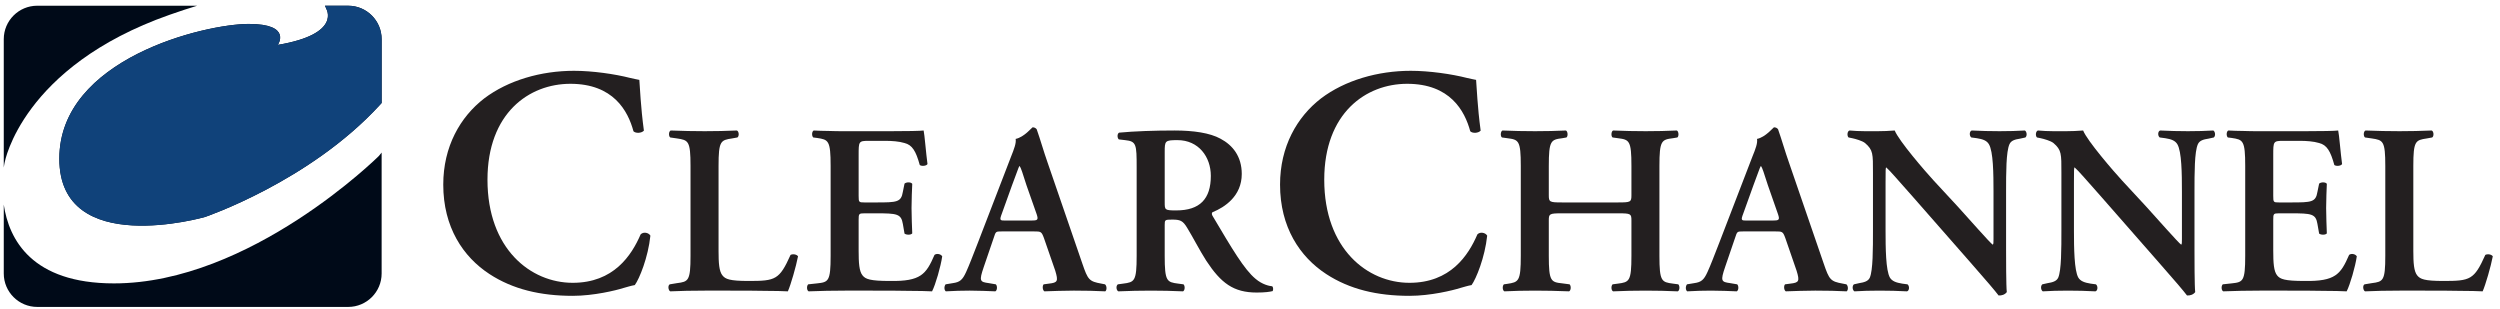 <svg width="332" height="41" viewBox="0 0 332 41" fill="none" xmlns="http://www.w3.org/2000/svg">
<g clip-path="url(#clip0_1793_23014)">
<path d="M85.51 17.348C85.207 17.694 84.43 17.737 84.124 17.433C83.392 14.716 81.449 11.128 75.75 11.128C70.265 11.128 64.737 15.017 64.737 23.869C64.737 33.067 70.481 37.557 76.054 37.557C81.492 37.557 83.868 33.927 85.077 31.124C85.465 30.733 86.159 30.906 86.373 31.295C86.072 34.188 84.904 37.038 84.302 37.858C83.783 37.948 83.262 38.119 82.79 38.247C81.84 38.553 78.857 39.287 76.054 39.287C71.781 39.287 68.106 38.422 65 36.392C61.5 34.105 58.865 30.174 58.865 24.514C58.865 19.466 61.109 15.536 64.303 13.071C67.502 10.654 71.862 9.403 76.222 9.403C78.686 9.403 81.662 9.832 83.695 10.353C84.214 10.481 84.515 10.524 84.904 10.609C84.989 11.604 85.077 14.152 85.51 17.348" fill="#231F20"/>
<path d="M95.424 33.303C95.424 34.904 95.488 36.061 95.969 36.608C96.35 37.056 96.867 37.312 99.433 37.312C102.992 37.312 103.506 37.151 104.985 33.85C105.305 33.687 105.816 33.784 105.978 34.04C105.717 35.388 105.015 37.824 104.629 38.691C103.954 38.658 102.928 38.627 101.613 38.627C100.329 38.596 98.727 38.596 96.931 38.596H93.592C91.957 38.596 90.353 38.627 89.007 38.691C88.749 38.563 88.657 37.921 88.943 37.76L89.903 37.601C91.415 37.406 91.701 37.312 91.701 33.975V22.04C91.701 18.704 91.415 18.609 89.903 18.384L89.007 18.256C88.782 18.095 88.782 17.455 89.071 17.33C90.673 17.391 92.118 17.422 93.592 17.422C95.004 17.422 96.448 17.391 97.86 17.33C98.151 17.456 98.182 18.095 97.924 18.256L97.218 18.384C95.713 18.609 95.424 18.704 95.424 22.04V33.302L95.424 33.303Z" fill="#231F20"/>
<path d="M110.307 22.04C110.307 18.642 110.015 18.545 108.508 18.32L107.999 18.256C107.774 18.034 107.805 17.455 108.061 17.33C108.67 17.358 109.34 17.391 110.051 17.391C110.755 17.422 111.492 17.422 112.198 17.422H118.328C120.377 17.422 122.24 17.391 122.659 17.33C122.784 17.87 122.979 20.405 123.171 21.784C123.043 22.04 122.398 22.107 122.145 21.915C121.628 20.052 121.147 19.252 120.121 18.993C119.384 18.768 118.422 18.704 117.555 18.704H115.406C114.027 18.704 114.027 18.768 114.027 20.6V26.016C114.027 26.855 114.06 26.884 114.799 26.884H116.337C119.128 26.884 119.673 26.855 119.899 25.474L120.121 24.384C120.377 24.159 120.988 24.159 121.147 24.415C121.114 25.284 121.052 26.436 121.052 27.625C121.052 28.843 121.114 29.966 121.147 30.99C120.988 31.218 120.377 31.218 120.121 31.023L119.899 29.741C119.673 28.393 119.128 28.329 116.337 28.329H114.799C114.06 28.329 114.027 28.393 114.027 29.194V33.27C114.027 34.904 114.091 36.061 114.572 36.608C114.958 37.056 115.506 37.312 118.197 37.312C122.273 37.373 122.979 36.445 124.102 33.85C124.386 33.623 124.936 33.72 125.126 34.04C124.936 35.388 124.232 37.824 123.777 38.691C123.074 38.658 122.045 38.627 120.702 38.627C119.354 38.596 117.749 38.596 115.856 38.596H112.198C110.786 38.596 108.831 38.627 107.385 38.691C107.129 38.563 107.101 37.985 107.326 37.76L108.509 37.632C110.016 37.471 110.307 37.373 110.307 33.975V22.04L110.307 22.04Z" fill="#231F20"/>
<path d="M133.049 30.733C132.217 30.733 132.246 30.733 131.961 31.601L130.646 35.449C129.999 37.342 130.127 37.439 131.319 37.6L132.246 37.759C132.473 37.984 132.44 38.562 132.182 38.69C131.158 38.626 130.097 38.626 128.784 38.595C127.722 38.595 126.73 38.626 125.606 38.69C125.381 38.529 125.353 38.048 125.576 37.759L126.535 37.6C127.469 37.47 127.819 37.181 128.3 36.124C128.684 35.29 129.201 33.939 129.874 32.21L134.272 20.789C134.681 19.765 134.975 18.993 134.878 18.448C136.001 18.225 137.06 16.907 137.127 16.907C137.378 16.907 137.537 17.005 137.672 17.163C138.184 18.609 138.598 20.116 139.11 21.559L143.733 34.998C144.47 37.15 144.629 37.373 146.263 37.664L146.747 37.759C147.005 37.984 147.005 38.529 146.78 38.69C145.463 38.626 144.273 38.595 142.605 38.595C141.226 38.595 139.818 38.657 138.695 38.69C138.439 38.529 138.409 37.953 138.598 37.759L139.304 37.664C140.463 37.536 140.553 37.342 140.141 35.96L138.631 31.601C138.309 30.733 138.214 30.733 137.314 30.733H133.049H133.049ZM136.897 29.29C137.797 29.29 137.925 29.224 137.672 28.456L136.319 24.608C135.781 22.909 135.584 22.298 135.423 22.075H135.357C135.234 22.298 134.975 23.101 134.397 24.608L133.049 28.359C132.696 29.29 132.793 29.29 133.561 29.29H136.897V29.29Z" fill="#231F20"/>
<path d="M150.948 22.235C150.948 19.154 150.915 18.768 149.408 18.609L148.574 18.512C148.351 18.29 148.351 17.775 148.609 17.616C150.628 17.422 153.355 17.33 155.985 17.33C158.49 17.33 160.67 17.647 162.077 18.417C163.717 19.285 164.906 20.789 164.906 23.102C164.906 26.052 162.625 27.526 161.054 28.168C160.862 28.265 160.926 28.523 161.054 28.715C163.622 33.044 165.224 35.774 166.733 37.023C167.631 37.79 168.56 37.985 168.946 38.018C169.103 38.148 169.103 38.496 169.01 38.657C168.626 38.755 168.015 38.849 166.89 38.849C163.812 38.849 162.146 37.601 160.186 34.615C159.321 33.269 158.423 31.506 157.656 30.255C157.078 29.291 156.722 29.163 155.665 29.163C154.703 29.163 154.672 29.194 154.672 29.869V33.975C154.672 37.373 154.959 37.47 156.466 37.665L157.172 37.76C157.395 37.985 157.364 38.563 157.108 38.691C155.699 38.627 154.253 38.596 152.841 38.596C151.426 38.596 149.986 38.627 148.512 38.691C148.254 38.563 148.159 37.985 148.448 37.76L149.152 37.665C150.661 37.47 150.948 37.373 150.948 33.975V22.235V22.235ZM154.673 26.855C154.673 27.879 154.673 27.943 156.211 27.943C159.355 27.943 160.798 26.405 160.798 23.358C160.798 20.822 159.163 18.609 156.372 18.609C154.704 18.609 154.673 18.704 154.673 20.183V26.855Z" fill="#231F20"/>
<path d="M196.631 17.348C196.33 17.694 195.551 17.737 195.25 17.433C194.515 14.716 192.575 11.128 186.871 11.128C181.388 11.128 175.86 15.017 175.86 23.869C175.86 33.067 181.604 37.557 187.175 37.557C192.615 37.557 194.994 33.927 196.198 31.124C196.586 30.733 197.283 30.906 197.498 31.295C197.195 34.188 196.025 37.038 195.425 37.858C194.904 37.948 194.387 38.119 193.913 38.247C192.959 38.553 189.985 39.287 187.175 39.287C182.898 39.287 179.227 38.422 176.121 36.392C172.621 34.105 169.991 30.174 169.991 24.514C169.991 19.466 172.235 15.536 175.429 13.071C178.626 10.654 182.985 9.403 187.348 9.403C189.812 9.403 192.79 9.832 194.821 10.353C195.338 10.481 195.641 10.524 196.025 10.609C196.115 11.604 196.198 14.152 196.631 17.348" fill="#231F20"/>
<path d="M207.415 28.329C205.778 28.329 205.681 28.393 205.681 29.255V33.975C205.681 37.373 205.972 37.47 207.479 37.631L208.441 37.759C208.666 37.984 208.633 38.562 208.377 38.69C206.705 38.626 205.266 38.596 203.854 38.596C202.439 38.596 201.001 38.627 199.781 38.69C199.523 38.562 199.492 37.984 199.715 37.759L200.167 37.695C201.677 37.47 201.961 37.373 201.961 33.975V22.04C201.961 18.642 201.677 18.545 200.167 18.353L199.461 18.256C199.231 18.095 199.264 17.455 199.523 17.33C200.933 17.391 202.439 17.422 203.854 17.422C205.266 17.422 206.705 17.391 207.958 17.33C208.214 17.456 208.249 18.095 208.024 18.256L207.479 18.353C205.972 18.545 205.681 18.642 205.681 22.04V25.924C205.681 26.824 205.778 26.883 207.415 26.883H214.917C216.557 26.883 216.654 26.824 216.654 25.924V22.04C216.654 18.642 216.365 18.545 214.858 18.353L214.154 18.256C213.927 18.095 213.96 17.455 214.216 17.33C215.692 17.391 217.133 17.422 218.545 17.422C219.957 17.422 221.4 17.391 222.684 17.33C222.943 17.456 222.976 18.095 222.751 18.256L222.173 18.353C220.661 18.545 220.372 18.642 220.372 22.04V33.975C220.372 37.373 220.661 37.47 222.173 37.665L222.879 37.759C223.101 37.984 223.071 38.563 222.815 38.691C221.4 38.627 219.957 38.596 218.545 38.596C217.073 38.596 215.628 38.627 214.216 38.691C213.96 38.563 213.927 37.984 214.154 37.759L214.858 37.665C216.365 37.47 216.654 37.373 216.654 33.975V29.255C216.654 28.393 216.557 28.329 214.917 28.329H207.416L207.415 28.329Z" fill="#231F20"/>
<path d="M231.505 30.733C230.671 30.733 230.702 30.733 230.413 31.601L229.098 35.449C228.453 37.342 228.586 37.439 229.773 37.6L230.702 37.759C230.925 37.984 230.896 38.562 230.638 38.69C229.61 38.626 228.555 38.626 227.238 38.596C226.179 38.596 225.186 38.626 224.061 38.69C223.84 38.529 223.809 38.048 224.032 37.759L224.994 37.6C225.923 37.47 226.276 37.181 226.755 36.124C227.141 35.29 227.657 33.939 228.33 32.21L232.723 20.789C233.145 19.765 233.429 18.993 233.332 18.448C234.455 18.225 235.515 16.908 235.579 16.908C235.837 16.908 235.998 17.005 236.124 17.163C236.635 18.609 237.055 20.116 237.567 21.559L242.187 34.999C242.924 37.15 243.087 37.373 244.72 37.664L245.203 37.759C245.459 37.984 245.459 38.529 245.237 38.69C243.919 38.626 242.732 38.595 241.066 38.595C239.683 38.595 238.275 38.657 237.152 38.69C236.894 38.529 236.865 37.953 237.055 37.759L237.763 37.664C238.915 37.536 239.012 37.342 238.59 35.961L237.086 31.601C236.768 30.733 236.671 30.733 235.77 30.733H231.505V30.733ZM235.353 29.29C236.251 29.29 236.379 29.224 236.123 28.456L234.778 24.608C234.233 22.91 234.038 22.298 233.877 22.075H233.816C233.685 22.298 233.429 23.101 232.854 24.608L231.505 28.359C231.15 29.291 231.247 29.29 232.017 29.29H235.353V29.29Z" fill="#231F20"/>
<path d="M266.408 33.141C266.408 34.106 266.408 38.049 266.503 38.788C266.245 39.141 265.797 39.267 265.411 39.236C264.899 38.563 263.967 37.47 261.662 34.84L254.151 26.277C252.066 23.934 251.04 22.716 250.495 22.235C250.402 22.235 250.402 22.588 250.402 24.287V30.542C250.402 32.95 250.431 35.897 250.978 36.861C251.267 37.343 251.81 37.537 252.613 37.665L253.317 37.76C253.608 37.985 253.575 38.596 253.253 38.691C252.066 38.627 250.817 38.596 249.597 38.596C248.251 38.596 247.384 38.627 246.263 38.691C246.002 38.53 245.941 37.985 246.199 37.76L246.905 37.601C247.512 37.501 248.092 37.373 248.315 36.861C248.73 35.866 248.73 33.077 248.73 30.542V22.943C248.73 20.436 248.763 19.924 247.673 18.993C247.32 18.704 246.424 18.448 245.972 18.353L245.491 18.256C245.268 18.062 245.296 17.422 245.619 17.33C246.839 17.456 248.604 17.422 249.405 17.422C250.078 17.422 250.848 17.391 251.618 17.33C252.163 18.704 255.663 22.747 256.783 23.967L259.989 27.431C261.34 28.907 264.318 32.307 264.638 32.497C264.738 32.402 264.738 32.241 264.738 31.732V25.474C264.738 23.069 264.707 20.116 264.126 19.154C263.842 18.673 263.33 18.479 262.525 18.354L261.788 18.256C261.498 18.034 261.529 17.422 261.849 17.33C263.103 17.392 264.292 17.422 265.541 17.422C266.92 17.422 267.754 17.392 268.908 17.33C269.164 17.489 269.23 18.034 268.974 18.256L268.237 18.418C267.626 18.512 267.081 18.643 266.856 19.154C266.408 20.15 266.408 22.943 266.408 25.474V33.142V33.141Z" fill="#231F20"/>
<path d="M291.428 33.141C291.428 34.106 291.428 38.049 291.523 38.788C291.269 39.141 290.819 39.267 290.433 39.236C289.918 38.563 288.992 37.47 286.679 34.84L279.173 26.277C277.09 23.934 276.064 22.716 275.514 22.235C275.42 22.235 275.42 22.588 275.42 24.287V30.542C275.42 32.95 275.455 35.897 275.998 36.861C276.287 37.343 276.832 37.537 277.635 37.665L278.341 37.76C278.628 37.985 278.597 38.596 278.275 38.691C277.09 38.627 275.839 38.596 274.616 38.596C273.273 38.596 272.41 38.627 271.282 38.691C271.024 38.53 270.96 37.985 271.219 37.76L271.925 37.601C272.534 37.501 273.109 37.373 273.337 36.861C273.754 35.866 273.754 33.077 273.754 30.542V22.943C273.754 20.436 273.782 19.924 272.697 18.993C272.337 18.704 271.444 18.448 270.993 18.353L270.513 18.256C270.287 18.062 270.321 17.422 270.638 17.33C271.858 17.456 273.624 17.422 274.427 17.422C275.1 17.422 275.87 17.391 276.64 17.33C277.182 18.704 280.685 22.747 281.805 23.967L285.011 27.431C286.359 28.907 289.345 32.307 289.665 32.497C289.76 32.402 289.76 32.241 289.76 31.732V25.474C289.76 23.069 289.729 20.116 289.151 19.154C288.862 18.673 288.347 18.479 287.547 18.354L286.81 18.256C286.521 18.034 286.551 17.422 286.869 17.33C288.125 17.392 289.309 17.422 290.563 17.422C291.942 17.422 292.776 17.392 293.932 17.33C294.186 17.489 294.254 18.034 293.994 18.256L293.257 18.418C292.648 18.512 292.103 18.643 291.876 19.154C291.428 20.15 291.428 22.943 291.428 25.474V33.142L291.428 33.141Z" fill="#231F20"/>
<path d="M298.164 22.04C298.164 18.642 297.877 18.545 296.37 18.32L295.854 18.256C295.629 18.034 295.662 17.455 295.92 17.33C296.529 17.358 297.204 17.391 297.908 17.391C298.61 17.422 299.351 17.422 300.06 17.422H306.185C308.234 17.422 310.099 17.391 310.511 17.33C310.644 17.87 310.834 20.405 311.028 21.784C310.9 22.04 310.258 22.107 310 21.915C309.488 20.052 309.004 19.252 307.981 18.993C307.242 18.768 306.279 18.704 305.415 18.704H303.266C301.887 18.704 301.887 18.768 301.887 20.6V26.016C301.887 26.855 301.917 26.884 302.654 26.884H304.194C306.986 26.884 307.533 26.855 307.756 25.474L307.981 24.384C308.234 24.159 308.848 24.159 309.004 24.415C308.976 25.284 308.912 26.436 308.912 27.625C308.912 28.843 308.976 29.966 309.004 30.99C308.848 31.218 308.234 31.218 307.981 31.023L307.756 29.741C307.533 28.393 306.986 28.329 304.194 28.329H302.654C301.917 28.329 301.887 28.393 301.887 29.194V33.269C301.887 34.904 301.95 36.06 302.431 36.608C302.815 37.056 303.363 37.312 306.054 37.312C310.13 37.373 310.834 36.444 311.962 33.85C312.246 33.622 312.791 33.719 312.983 34.039C312.791 35.388 312.087 37.823 311.637 38.691C310.931 38.657 309.907 38.627 308.557 38.627C307.208 38.596 305.604 38.596 303.713 38.596H300.06C298.647 38.596 296.685 38.627 295.245 38.69C294.987 38.562 294.956 37.984 295.183 37.759L296.37 37.631C297.877 37.47 298.164 37.373 298.164 33.975V22.04V22.04Z" fill="#231F20"/>
<path d="M320.489 33.303C320.489 34.904 320.556 36.061 321.034 36.608C321.423 37.056 321.932 37.312 324.501 37.312C328.062 37.312 328.571 37.151 330.05 33.85C330.37 33.687 330.886 33.784 331.043 34.04C330.787 35.388 330.081 37.824 329.697 38.691C329.022 38.658 327.998 38.627 326.678 38.627C325.399 38.596 323.795 38.596 322.001 38.596H318.665C317.027 38.596 315.421 38.627 314.075 38.691C313.819 38.563 313.724 37.921 314.011 37.76L314.973 37.601C316.48 37.406 316.767 37.312 316.767 33.975V22.04C316.767 18.704 316.48 18.609 314.973 18.384L314.075 18.256C313.847 18.095 313.847 17.455 314.139 17.33C315.743 17.391 317.188 17.422 318.664 17.422C320.072 17.422 321.515 17.391 322.932 17.33C323.216 17.456 323.249 18.095 322.993 18.256L322.285 18.384C320.778 18.609 320.489 18.704 320.489 22.04V33.302L320.489 33.303Z" fill="#231F20"/>
<path d="M43.304 1.122C43.304 1.122 45.48 4.506 36.895 5.958C36.895 5.958 38.831 3.177 33.028 3.177C27.225 3.177 7.878 7.771 7.878 21.071C7.878 34.373 27.225 28.812 27.225 28.812C27.225 28.812 41.129 24.094 50.439 13.939L50.681 13.673V5.2C50.681 2.748 48.693 0.76 46.24 0.76H43.153C43.276 0.978 43.304 1.122 43.304 1.122" fill="#000A18"/>
<path d="M0.623 21.555C0.623 21.555 2.919 8.861 22.508 1.969C23.813 1.509 25.034 1.106 26.183 0.76H4.943C2.49 0.76 0.5 2.748 0.5 5.201V22.249C0.564 21.808 0.623 21.555 0.623 21.555" fill="#000A18"/>
<path d="M50.318 20.709C50.318 20.709 33.267 37.635 15.132 37.635C4.22 37.635 1.185 31.81 0.5 27.173V36.322C0.5 38.769 2.49 40.76 4.943 40.76H46.24C48.693 40.76 50.681 38.769 50.681 36.322V20.259L50.318 20.709V20.709Z" fill="#000A18"/>
<path d="M43.307 1.127C43.307 1.127 45.48 4.513 36.895 5.963C36.895 5.963 38.831 3.184 33.028 3.184C27.225 3.184 7.878 7.778 7.878 21.08C7.878 34.378 27.225 28.817 27.225 28.817C27.225 28.817 41.132 24.104 50.444 13.946L50.681 13.68V5.205C50.681 2.755 48.693 0.764 46.24 0.764H43.158C43.279 0.985 43.307 1.127 43.307 1.127" fill="#10427A"/>
</g>
<defs>
<clipPath id="clip0_1793_23014">
<rect width="330.543" height="40" fill="white" transform="translate(0.5 0.76)"/>
</clipPath>
</defs>
</svg>
